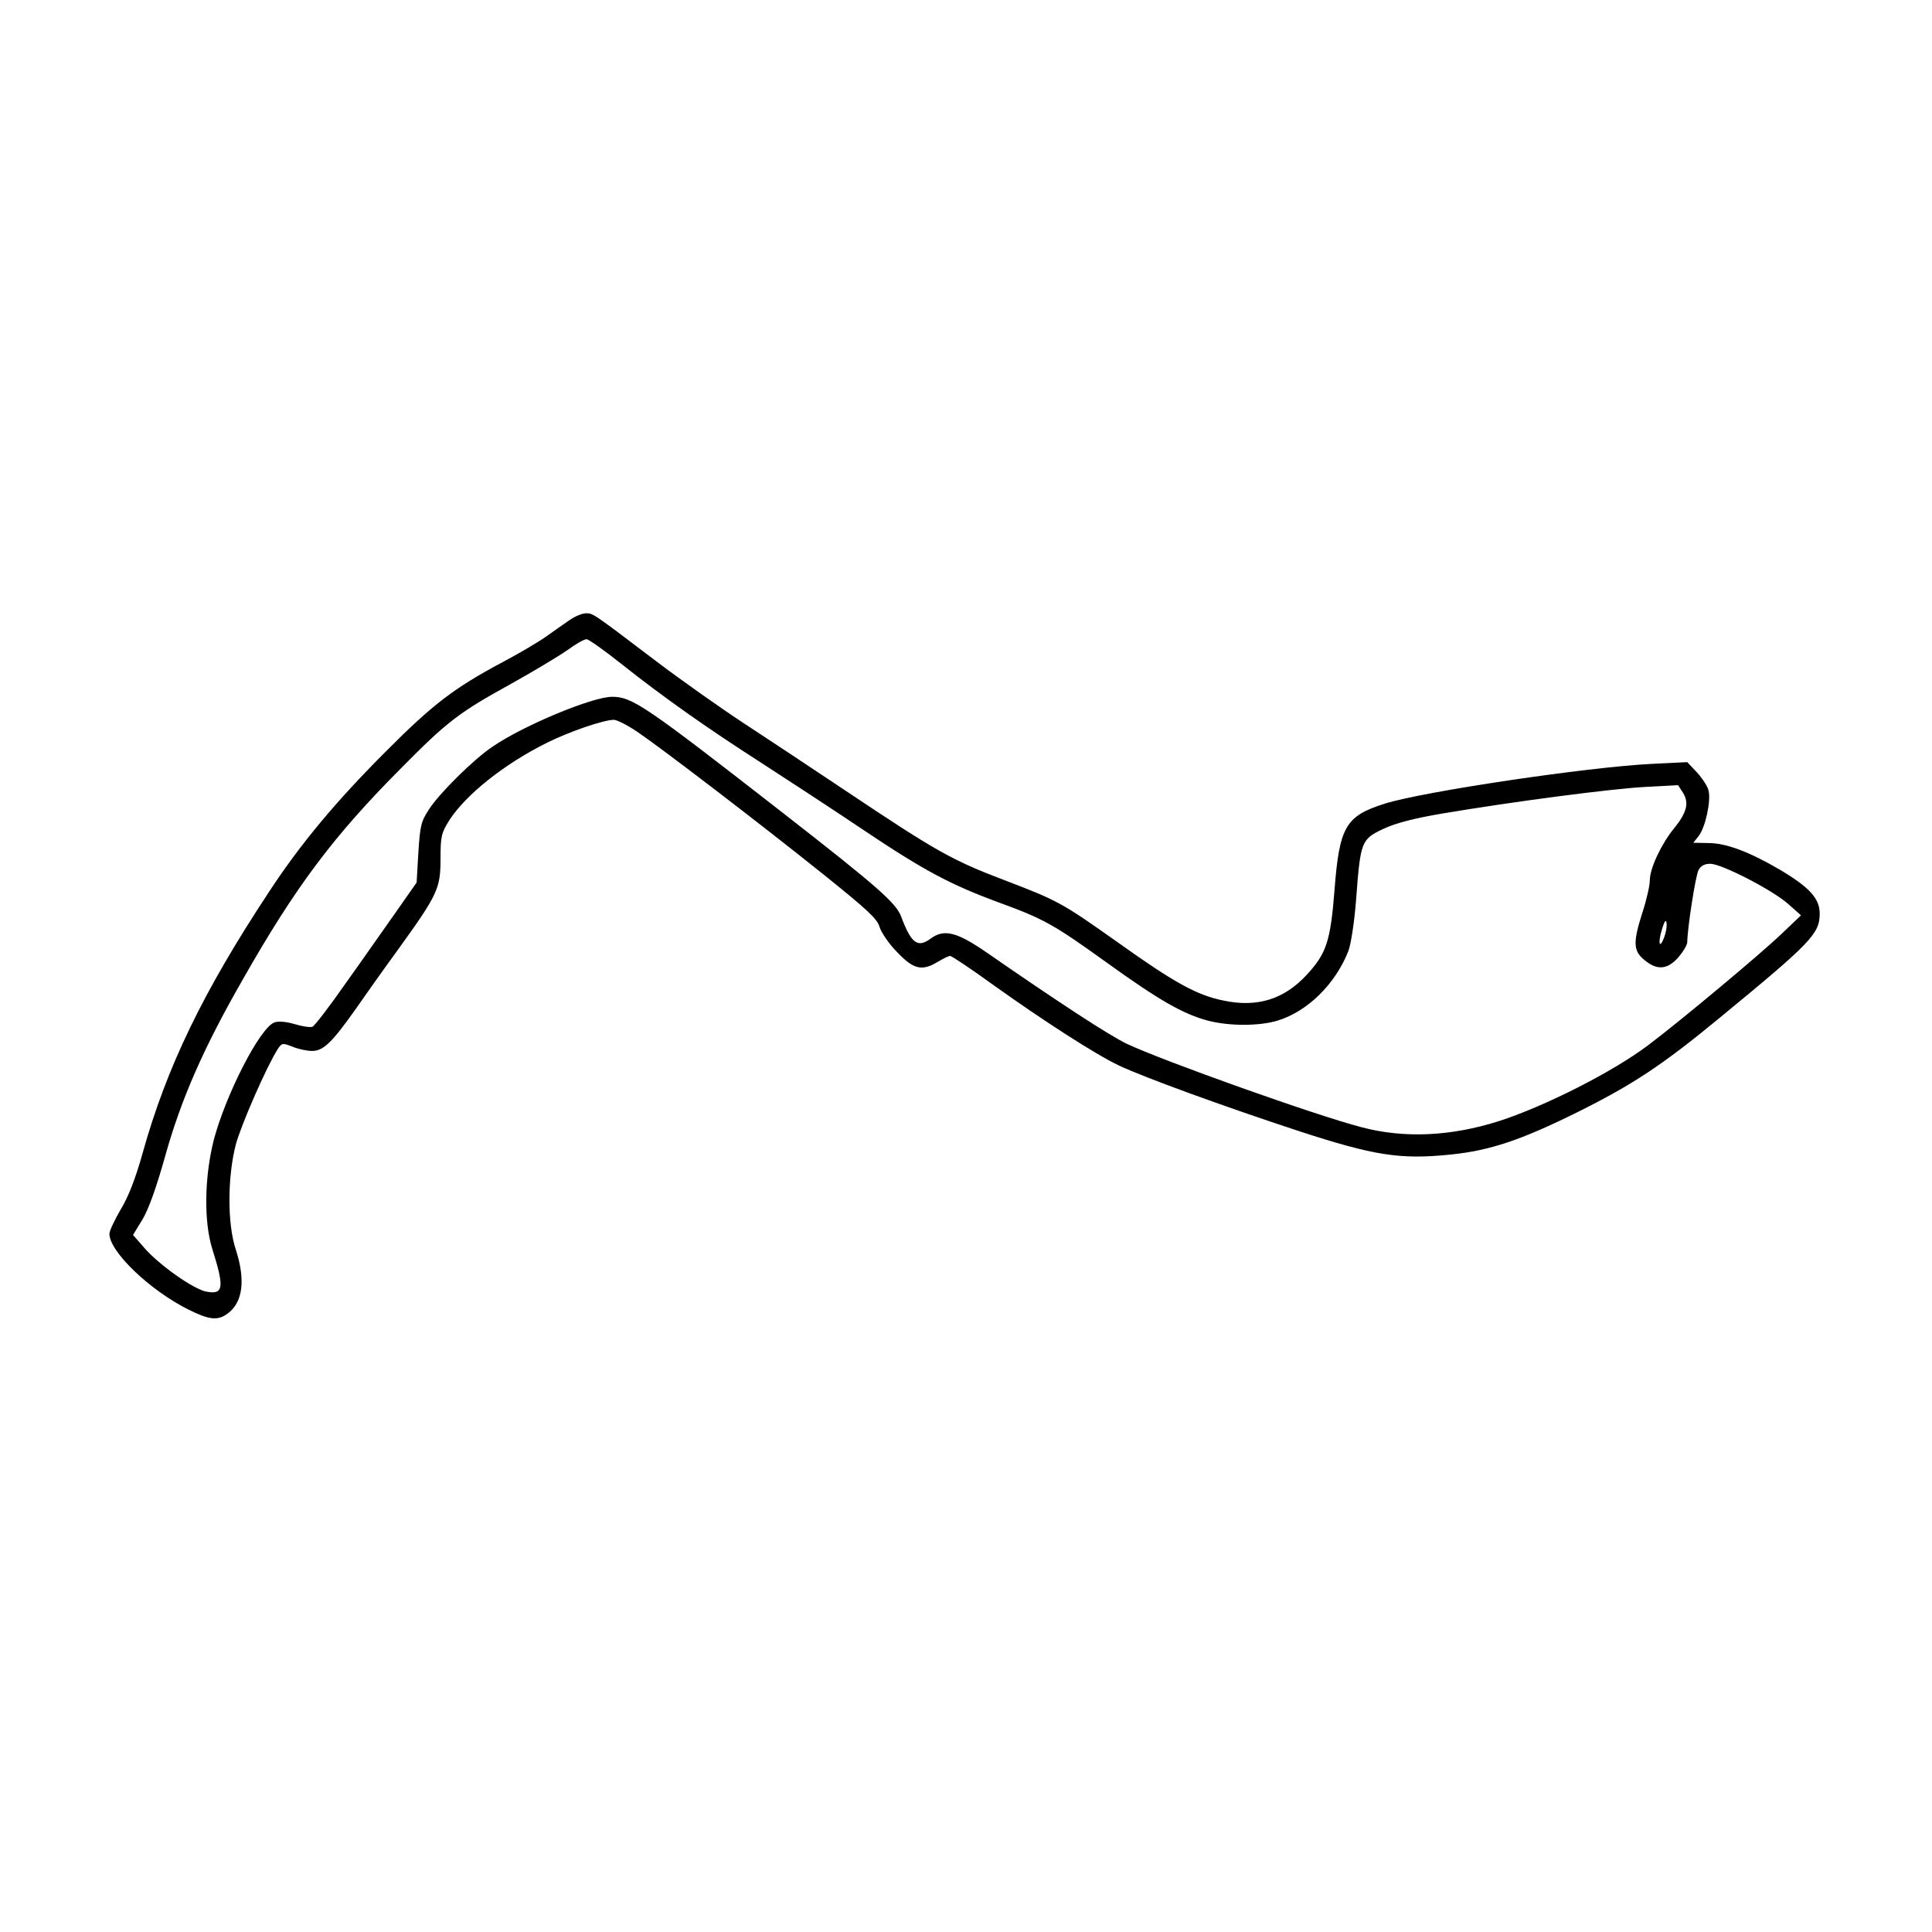 <?xml version="1.0" encoding="UTF-8" standalone="yes"?>
<svg version="1.0" xmlns="http://www.w3.org/2000/svg" width="503pt" height="503pt" viewBox="0 0 671 671" preserveAspectRatio="xMidYMid meet">
  <g transform="translate(0,671) scale(0.1,-0.1)" fill="#000000" stroke="none">
    <path d="M1979 4557 c-19 -13 -56 -39 -84 -59 -27 -19 -95 -59 -150 -88 -167
-89 -242 -146 -405 -310 -172 -172 -295 -319 -404 -485 -230 -348 -357 -610
-441 -911 -24 -86 -49 -151 -76 -195 -21 -36 -39 -74 -39 -84 0 -62 140 -196
274 -263 72 -36 101 -39 134 -16 55 38 66 116 31 224 -30 90 -29 253 0 365 19
70 108 273 146 332 14 21 17 21 50 8 19 -8 50 -15 69 -15 39 0 69 29 151 145
27 39 92 131 146 205 140 194 149 214 149 318 0 78 3 89 31 134 58 89 191 195
338 268 78 39 198 80 233 80 11 0 48 -19 82 -42 84 -57 424 -317 646 -495 153
-123 187 -154 195 -183 6 -19 33 -59 61 -87 57 -60 86 -67 142 -33 18 11 37
20 42 20 5 0 73 -45 150 -101 175 -125 355 -241 435 -279 86 -41 369 -144 628
-229 258 -84 349 -99 524 -81 138 14 245 50 441 147 193 96 296 164 497 330
315 259 345 290 345 360 0 53 -36 92 -141 154 -105 61 -184 91 -246 91 l-52 1
19 24 c23 30 43 121 34 157 -3 15 -22 43 -40 63 l-34 36 -123 -6 c-223 -11
-793 -96 -927 -138 -136 -43 -158 -79 -175 -299 -14 -179 -28 -221 -96 -295
-79 -86 -173 -115 -290 -90 -91 18 -172 63 -361 198 -202 143 -211 148 -402
221 -181 69 -237 101 -548 309 -109 73 -266 177 -350 232 -84 55 -224 154
-311 220 -220 167 -217 165 -242 165 -12 0 -37 -10 -56 -23z m178 -152 c145
-115 296 -222 488 -345 88 -57 246 -160 350 -230 213 -143 305 -192 473 -254
159 -58 192 -77 377 -210 179 -129 264 -178 351 -201 74 -19 176 -19 240 0
104 31 202 127 247 242 9 24 21 101 27 180 15 201 18 208 94 244 42 20 107 37
208 54 244 41 586 86 704 92 l112 6 17 -26 c22 -35 14 -69 -31 -124 -44 -54
-84 -139 -84 -180 0 -18 -11 -67 -25 -110 -34 -106 -33 -135 6 -167 44 -37 80
-34 118 9 17 20 31 43 31 53 1 53 29 231 39 250 8 15 21 22 41 22 39 0 214
-90 270 -139 l45 -40 -66 -63 c-74 -71 -353 -304 -466 -389 -122 -92 -359
-212 -518 -263 -167 -53 -329 -60 -476 -21 -162 42 -691 231 -816 290 -64 31
-244 149 -485 316 -104 72 -149 84 -196 49 -45 -33 -67 -17 -102 76 -17 47
-79 102 -410 360 -479 373 -524 404 -594 404 -68 0 -307 -99 -415 -173 -66
-44 -186 -163 -221 -218 -28 -42 -31 -58 -37 -150 l-6 -104 -70 -100 c-39 -55
-117 -167 -175 -248 -57 -82 -110 -151 -117 -153 -7 -3 -35 1 -61 9 -31 9 -57
11 -71 6 -50 -18 -168 -249 -210 -406 -33 -129 -36 -286 -5 -383 42 -133 38
-157 -21 -146 -44 8 -162 91 -214 150 l-41 47 33 54 c21 35 49 113 79 221 55
196 132 373 268 610 184 324 315 499 552 737 159 161 201 193 381 292 77 43
164 95 194 116 30 22 60 39 68 39 7 0 61 -38 120 -85z m3623 -950 c-16 -43
-23 -22 -8 27 9 29 14 37 16 22 2 -11 -2 -33 -8 -49z"/>
  </g>
</svg>